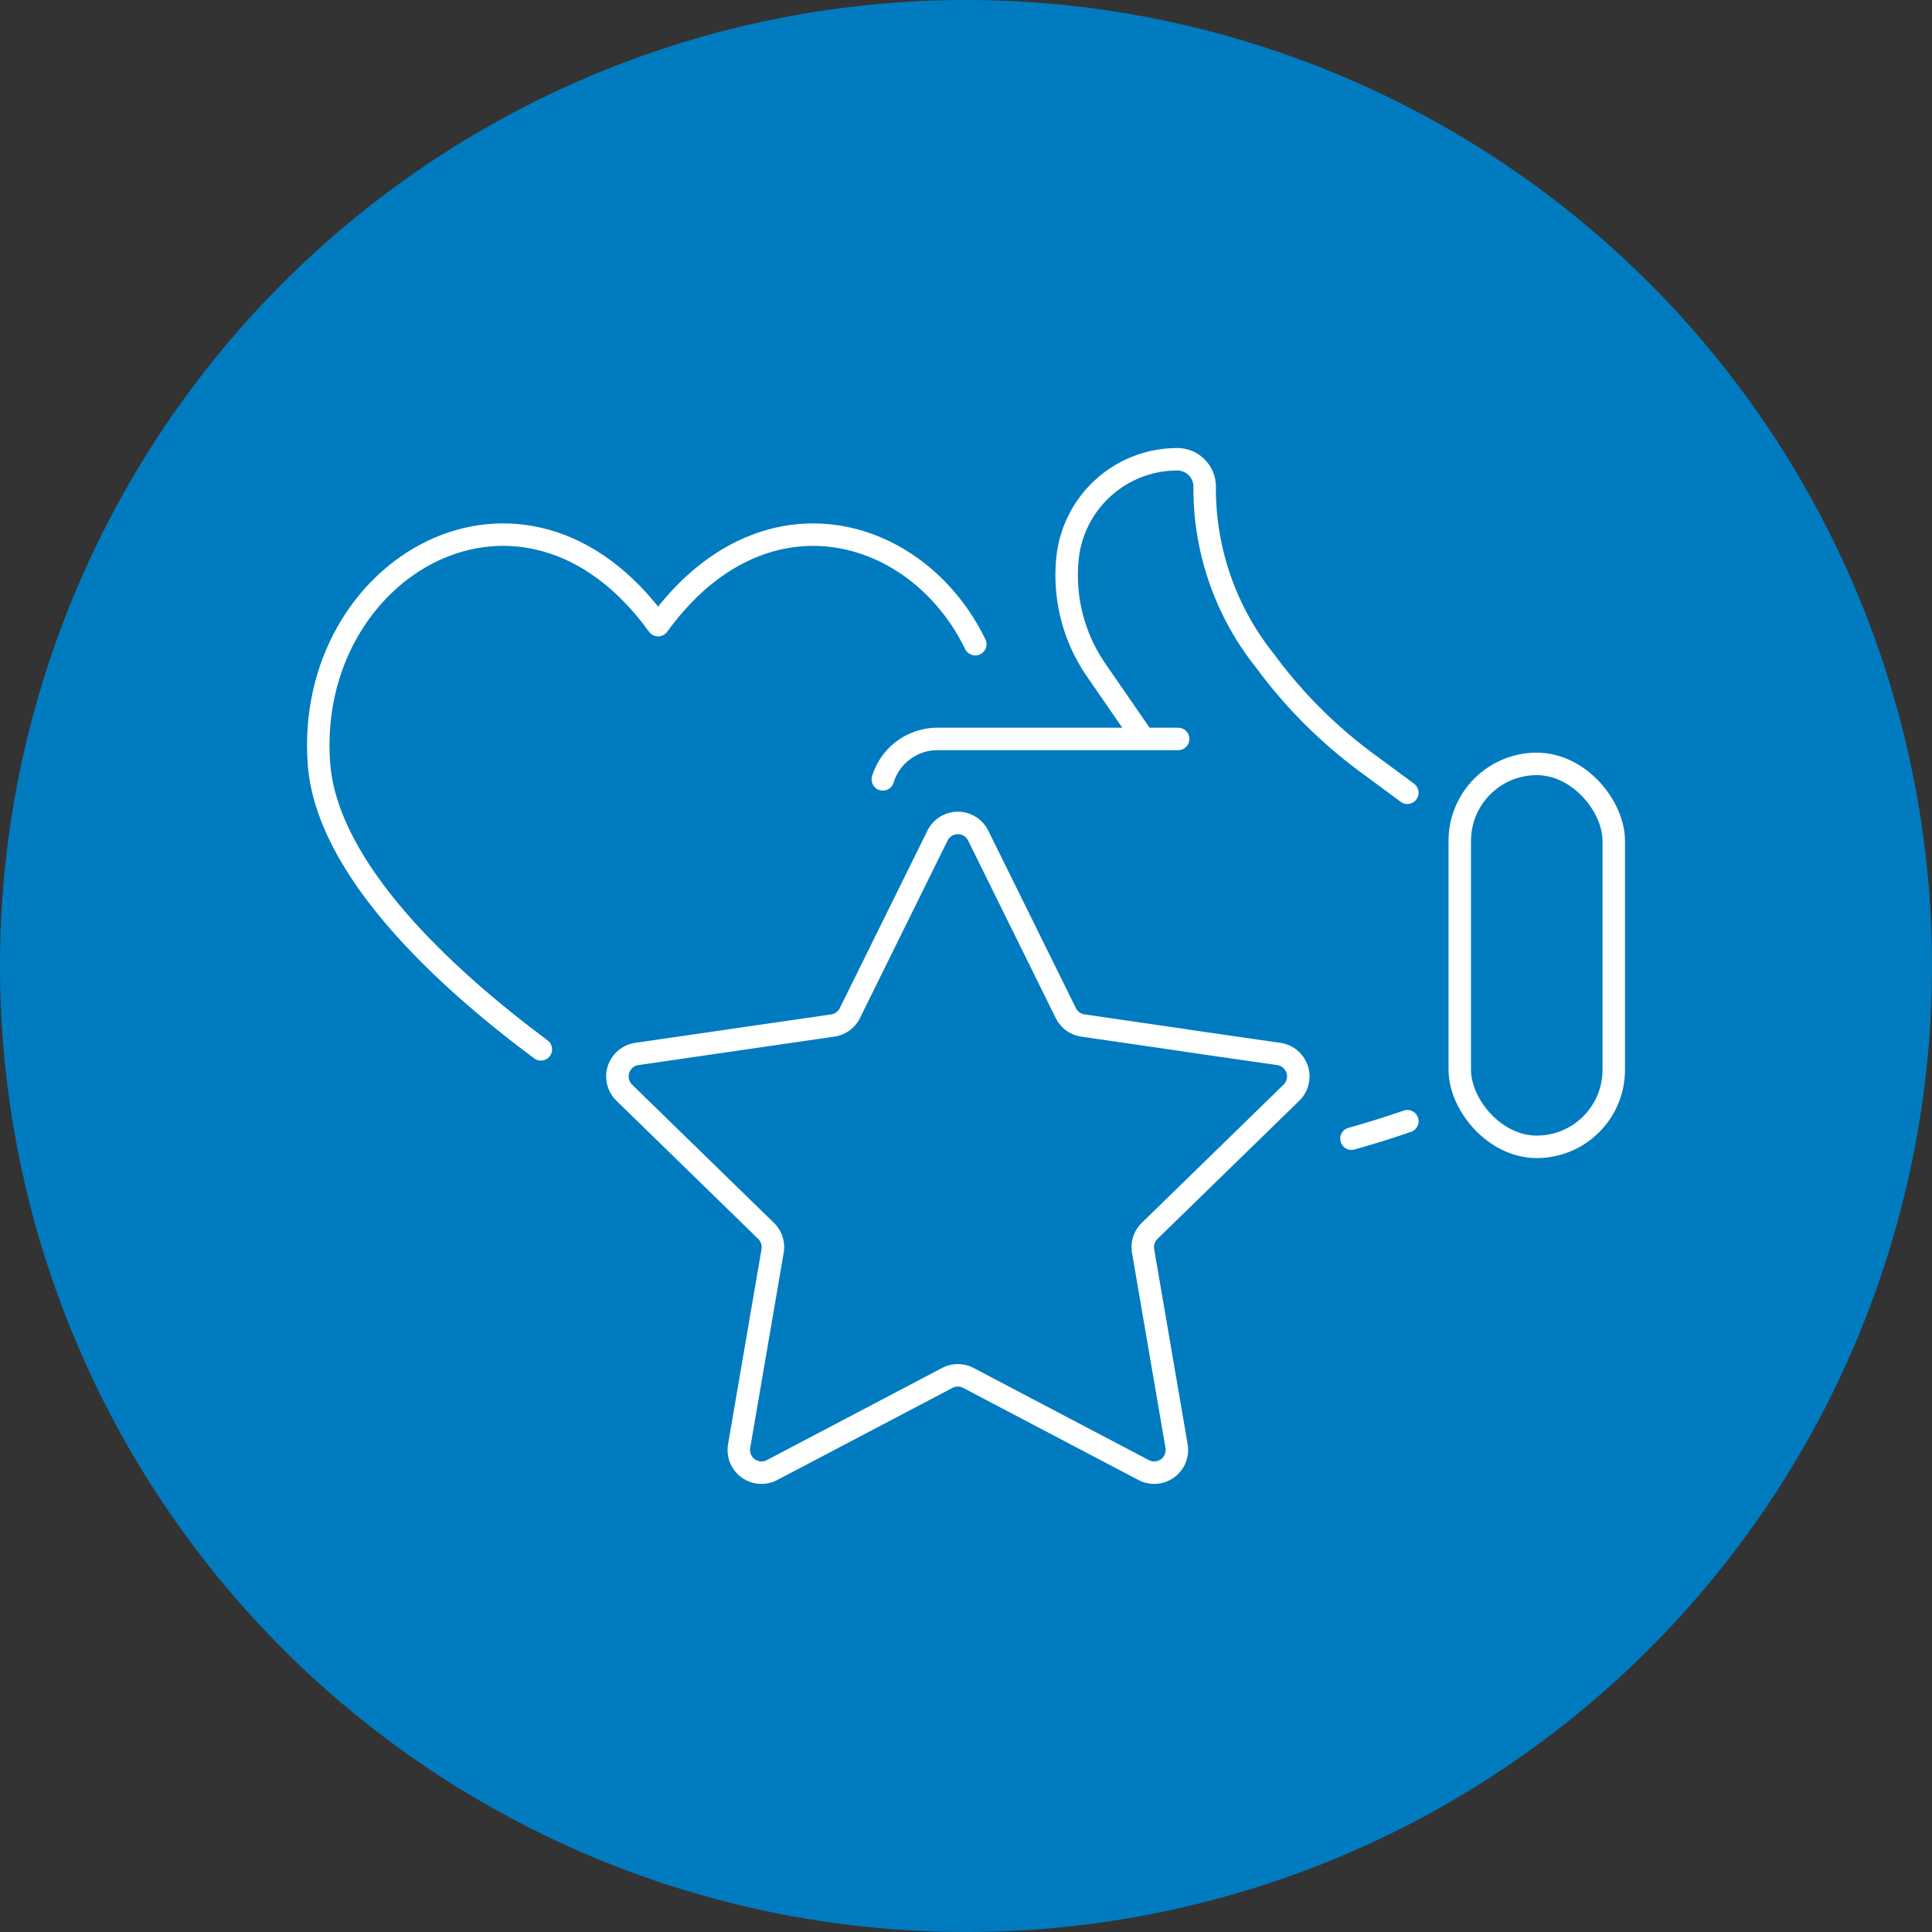 <svg xmlns="http://www.w3.org/2000/svg" width="86" height="86" viewBox="0 0 86 86">
  <rect x="0" y="0" width="86" height="86" fill="#333333" stroke="none"/>
  <g id="icn_impact_2" transform="translate(-83 -197)">
    <path id="Path_73245" data-name="Path 73245" d="M43,0A43,43,0,1,1,0,43,43,43,0,0,1,43,0Z" transform="translate(83 197)" fill="#007bc0"/>
    <g id="Group_40989" data-name="Group 40989" transform="translate(-2862.881 -653.186)">
      <g id="Group_40988" data-name="Group 40988" transform="translate(2985.18 870.63)">
        <path id="Path_78472" data-name="Path 78472" d="M3156.961,997.561q1.255-.349,2.489-.777" transform="translate(-3136.102 -967.319)" fill="none" stroke="#fff" stroke-linecap="round" stroke-linejoin="round" stroke-width="1"/>
        <path id="Path_78473" data-name="Path 78473" d="M3067.656,925.73a2.545,2.545,0,0,1,2.433-1.8H3080.8" transform="translate(-3067.656 -911.481)" fill="none" stroke="#fff" stroke-linecap="round" stroke-linejoin="round" stroke-width="1"/>
        <rect id="Rectangle_154313" data-name="Rectangle 154313" width="6.855" height="17.045" rx="3.428" transform="translate(32.535 30.605) rotate(180)" fill="none" stroke="#fff" stroke-linecap="round" stroke-linejoin="round" stroke-width="1"/>
        <path id="Path_78474" data-name="Path 78474" d="M3106.05,882.992l-2.055-2.982a7.428,7.428,0,0,1-1.275-4.96h0a4.911,4.911,0,0,1,4.887-4.42h0a1.219,1.219,0,0,1,1.219,1.235v.072a12.262,12.262,0,0,0,2.681,7.657,21.432,21.432,0,0,0,4.609,4.6l1.732,1.279" transform="translate(-3094.501 -870.63)" fill="none" stroke="#fff" stroke-linecap="round" stroke-linejoin="round" stroke-width="1"/>
      </g>
      <path id="Path_78475" data-name="Path 78475" d="M3042.346,949.612l-4.563-.663a1.012,1.012,0,0,1-.761-.553l-3.9-7.9a1.01,1.01,0,0,0-1.812,0l-3.9,7.9a1.011,1.011,0,0,1-.761.553l-8.721,1.267a1.01,1.01,0,0,0-.56,1.724l6.311,6.151a1.01,1.01,0,0,1,.291.895l-1.49,8.686a1.01,1.01,0,0,0,1.466,1.065l7.8-4.1a1.011,1.011,0,0,1,.94,0l7.8,4.1a1.01,1.01,0,0,0,1.466-1.065l-1.49-8.686a1.011,1.011,0,0,1,.291-.895l6.311-6.151a1.01,1.01,0,0,0-.56-1.724l-4.158-.6" transform="translate(-43.698 -53.114)" fill="none" stroke="#fff" stroke-linecap="round" stroke-linejoin="round" stroke-width="1"/>
      <path id="Path_78476" data-name="Path 78476" d="M2989.294,889.875c-2.571-5.288-9.476-7.264-14.117-.849-5.983-8.271-15.729-2.6-15.1,6.145.34,4.738,5.651,9.593,9.88,12.739" transform="translate(0 -11.013)" fill="none" stroke="#fff" stroke-linecap="round" stroke-linejoin="round" stroke-width="1"/>
    </g>
  </g>
</svg>
